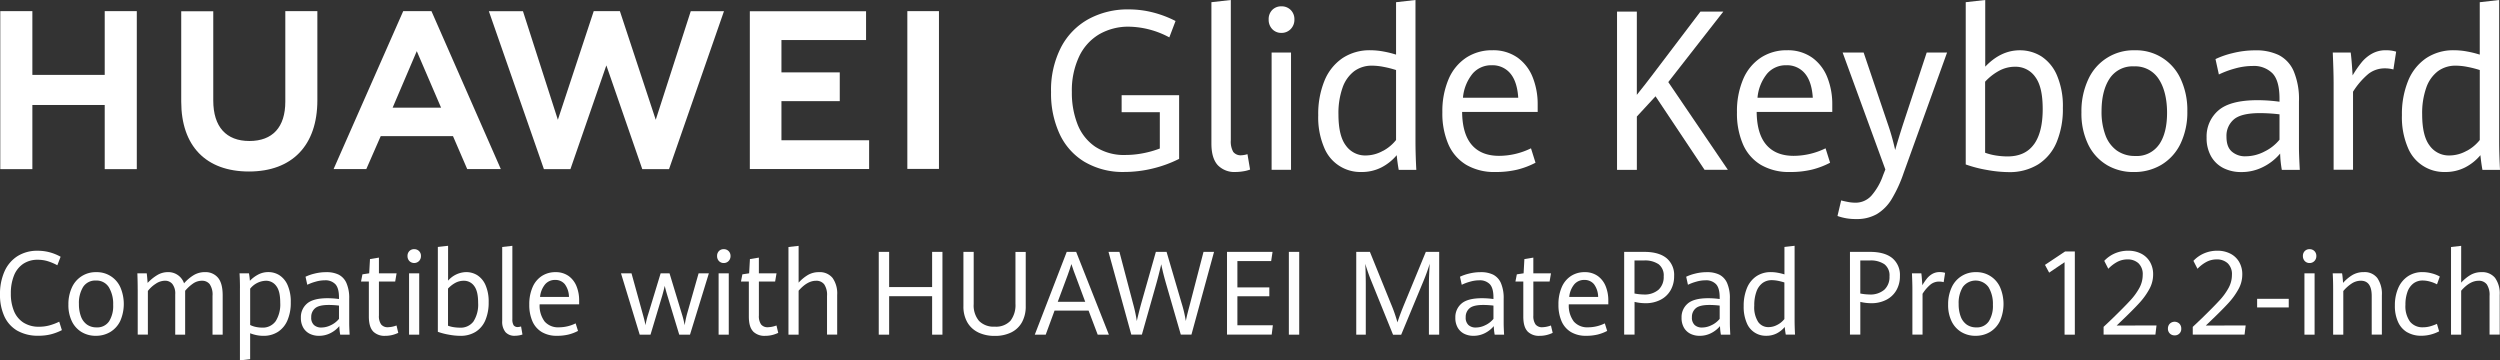 <svg xmlns="http://www.w3.org/2000/svg" width="763.132" height="110.014" viewBox="0 0 763.132 110.014">
  <rect x="0" y="0" width="763.132" height="110.014" fill="#333333" stroke="none"/>
  <g id="pc1" transform="translate(1607 -928)">
    <g id="组_61088" data-name="组 61088" transform="translate(-1607 928)">
      <g id="组_61080" data-name="组 61080" transform="translate(0.088 3.399)">
        <path id="路径_23274" data-name="路径 23274" d="M31.978,23.321H9.892V3.86H.1V52.091H9.892V32.506H31.978V52.091H41.77V3.86H31.978Z" transform="translate(-0.1 -3.86)" fill="#fff"/>
        <path id="路径_23275" data-name="路径 23275" d="M94.592,31.467C94.592,39.3,90.7,43.5,83.629,43.5S72.6,39.19,72.6,31.132V3.9H62.82V31.467c0,13.561,7.538,21.346,20.677,21.346s20.879-7.925,20.879-21.742V3.86H94.592v27.6Z" transform="translate(-7.588 -3.86)" fill="#fff"/>
        <path id="路径_23276" data-name="路径 23276" d="M220.4,37.024,209.457,3.86H201.47L190.524,37.024,179.869,3.886H169.46l16.8,48.2h8.1l10.964-31.667,10.964,31.667h8.172l16.767-48.2H231.085Z" transform="translate(-20.321 -3.86)" fill="#fff"/>
        <path id="路径_23277" data-name="路径 23277" d="M269.571,31.34h17.8V22.56h-17.8V12.688H295.4V3.9H259.92V52.06h36.413v-8.78H269.571Z" transform="translate(-31.121 -3.865)" fill="#fff"/>
        <rect id="矩形_34636" data-name="矩形 34636" width="9.651" height="48.16" transform="translate(276.88)" fill="#fff"/>
        <path id="路径_23278" data-name="路径 23278" d="M152.088,42.025l4.333,10.039H166.68L145.51,3.86h-8.621l-21.249,48.2h9.986l4.394-10.039h22.068Zm-11.06-25.951,7.423,17.26H133.657l7.371-17.26Z" transform="translate(-13.895 -3.86)" fill="#fff"/>
      </g>
      <g id="组_61081" data-name="组 61081" transform="translate(320.84)">
        <path id="路径_23279" data-name="路径 23279" d="M374.678,49.87a19.5,19.5,0,0,1-7.7-8.524,29.378,29.378,0,0,1-2.642-12.839,28.487,28.487,0,0,1,3.073-13.729,20.755,20.755,0,0,1,8.436-8.6A24.944,24.944,0,0,1,387.975,3.26a29.739,29.739,0,0,1,7.635.969A32.594,32.594,0,0,1,402.338,6.8l-1.9,5a26.928,26.928,0,0,0-12.267-3.267,17.745,17.745,0,0,0-9.1,2.3,15.6,15.6,0,0,0-6.164,6.807,24.31,24.31,0,0,0-2.219,10.84,26.253,26.253,0,0,0,1.726,9.828,14.735,14.735,0,0,0,5.389,6.851,15.949,15.949,0,0,0,9.273,2.536,28.315,28.315,0,0,0,5.31-.52,29.99,29.99,0,0,0,5.152-1.453V34.645H385.88v-5.2h17.55V48.884a37.264,37.264,0,0,1-8.163,2.968,36.831,36.831,0,0,1-8.551,1.03,22.988,22.988,0,0,1-12.038-3.02Z" transform="translate(-364.34 -0.389)" fill="#fff"/>
        <path id="路径_23280" data-name="路径 23280" d="M421.822,50.371q-1.9-2.14-1.9-6.534V.669L425.846,0V42.8a6.364,6.364,0,0,0,.74,3.566,2.879,2.879,0,0,0,2.51,1.03,7.456,7.456,0,0,0,1.832-.335l.8,4.7a10.754,10.754,0,0,1-2.122.537,14.618,14.618,0,0,1-2.254.2,7.052,7.052,0,0,1-5.539-2.131Z" transform="translate(-370.976)" fill="#fff"/>
        <path id="路径_23281" data-name="路径 23281" d="M440.862,9.147A4.1,4.1,0,0,1,439.77,6.2a3.953,3.953,0,0,1,1.092-2.906,3.8,3.8,0,0,1,2.8-1.1A3.863,3.863,0,0,1,446.5,3.308,3.908,3.908,0,0,1,447.625,6.2a4.023,4.023,0,0,1-1.145,2.95,3.826,3.826,0,0,1-2.818,1.154A3.732,3.732,0,0,1,440.862,9.147Zm-.194,7.159h5.926V52.1h-5.926v-35.8Z" transform="translate(-373.346 -0.261)" fill="#fff"/>
        <path id="路径_23282" data-name="路径 23282" d="M481.519,51.841c-.255-1.383-.458-2.871-.608-4.473a15.117,15.117,0,0,1-4.7,3.751,13.142,13.142,0,0,1-6.085,1.383,11.905,11.905,0,0,1-11.369-7.459,23.491,23.491,0,0,1-1.805-9.889,26.764,26.764,0,0,1,1.9-10.506,15.287,15.287,0,0,1,5.486-6.886,14.943,14.943,0,0,1,8.551-2.422,21.931,21.931,0,0,1,4.068.4,30.685,30.685,0,0,1,3.751.933v-16L486.635,0V42.8c0,2.932.088,5.953.255,9.044h-5.38Zm-4.8-5.786a12.607,12.607,0,0,0,3.989-3.32V21.381a30.907,30.907,0,0,0-3.716-.951,19.118,19.118,0,0,0-3.593-.387,9.018,9.018,0,0,0-5.46,1.682,10.713,10.713,0,0,0-3.558,5.019,23.339,23.339,0,0,0-1.259,8.172q0,6.578,2.3,9.555a7.169,7.169,0,0,0,5.944,2.985,10.867,10.867,0,0,0,5.345-1.418Z" transform="translate(-375.397)" fill="#fff"/>
        <path id="路径_23283" data-name="路径 23283" d="M529.093,36.24H506.012q.066,6.71,2.941,10.057t8.322,3.355a22.234,22.234,0,0,0,9.757-2.3l1.383,4.4a24.836,24.836,0,0,1-5.521,2.1,27.765,27.765,0,0,1-6.781.731,16.869,16.869,0,0,1-8.806-2.166,13.691,13.691,0,0,1-5.477-6.252,23.7,23.7,0,0,1-1.849-9.828,24.893,24.893,0,0,1,1.929-10.171,14.75,14.75,0,0,1,5.389-6.508,14.315,14.315,0,0,1,7.969-2.237,12.833,12.833,0,0,1,7.74,2.3,13.516,13.516,0,0,1,4.588,6.059,22.043,22.043,0,0,1,1.479,8.154v2.3Zm-5.953-4.333c-.211-3.293-1.03-5.768-2.43-7.424A7.048,7.048,0,0,0,515.056,22a7.493,7.493,0,0,0-5.812,2.519,13.472,13.472,0,0,0-2.976,7.388Z" transform="translate(-380.535 -2.081)" fill="#fff"/>
      </g>
      <g id="组_61082" data-name="组 61082" transform="translate(493.597)">
        <path id="路径_23284" data-name="路径 23284" d="M560.52,4.02h6.05V29.434q3-3.738,4.641-5.935L585.987,4.02h6.983l-16.8,21.513,18.193,26.788h-7.115l-14.97-22.447-5.7,6.173V52.33h-6.05V4.02Z" transform="translate(-560.52 -0.48)" fill="#fff"/>
        <path id="路径_23285" data-name="路径 23285" d="M631.2,36.24H608.115q.066,6.71,2.95,10.057t8.322,3.355a22.234,22.234,0,0,0,9.757-2.3l1.383,4.4a24.837,24.837,0,0,1-5.521,2.1,27.766,27.766,0,0,1-6.781.731,16.869,16.869,0,0,1-8.806-2.166,13.624,13.624,0,0,1-5.469-6.252,23.7,23.7,0,0,1-1.849-9.828,24.892,24.892,0,0,1,1.929-10.171,14.75,14.75,0,0,1,5.389-6.508,14.315,14.315,0,0,1,7.969-2.237,12.833,12.833,0,0,1,7.74,2.3,13.515,13.515,0,0,1,4.588,6.059,22.043,22.043,0,0,1,1.479,8.154v2.3Zm-5.953-4.333q-.317-4.94-2.43-7.424A7.048,7.048,0,0,0,617.158,22a7.493,7.493,0,0,0-5.812,2.519,13.472,13.472,0,0,0-2.976,7.388Z" transform="translate(-565.484 -2.081)" fill="#fff"/>
        <path id="路径_23286" data-name="路径 23286" d="M636.94,68.123l1.127-4.773c.449.132,1.1.282,1.964.449a12.277,12.277,0,0,0,2.351.247A6.483,6.483,0,0,0,647.3,61.9a18.755,18.755,0,0,0,3.558-6.226l.7-1.77L638.516,18.21h6.411L652.2,39.7a70.963,70.963,0,0,1,2.351,8.269q1.1-3.831,2.448-8l7.177-21.751h6.217L657.132,55a40.98,40.98,0,0,1-3.672,7.987,13.328,13.328,0,0,1-4.491,4.535,12.234,12.234,0,0,1-6.3,1.515,16.308,16.308,0,0,1-5.733-.933Z" transform="translate(-569.644 -2.174)" fill="#fff"/>
        <path id="路径_23287" data-name="路径 23287" d="M704.419,17.163a12.9,12.9,0,0,1,4.8,5.768,23.838,23.838,0,0,1,1.832,10.021,26.178,26.178,0,0,1-1.9,10.444,14.712,14.712,0,0,1-5.618,6.772,16.57,16.57,0,0,1-9.061,2.369,38.4,38.4,0,0,1-6.552-.652A38.639,38.639,0,0,1,681.4,50.2V.669L687.353,0V20.351q4.768-5.006,10.558-5a12.275,12.275,0,0,1,6.508,1.814Zm-2.193,26.9q2.668-3.7,2.668-10.743c0-4.694-.766-7.829-2.3-9.872a7.264,7.264,0,0,0-6.1-3.073,10.132,10.132,0,0,0-5.037,1.3,16.543,16.543,0,0,0-4.139,3.267v21.68a17.583,17.583,0,0,0,3.426.863,23.254,23.254,0,0,0,3.4.264c3.61,0,6.3-1.233,8.084-3.707Z" transform="translate(-574.952)" fill="#fff"/>
        <path id="路径_23288" data-name="路径 23288" d="M729.25,52.434a14.807,14.807,0,0,1-5.68-6.252,21.649,21.649,0,0,1-2.061-9.81,22.936,22.936,0,0,1,2.061-10.021A15.143,15.143,0,0,1,737.8,17.43a14.925,14.925,0,0,1,14.01,8.762,22.483,22.483,0,0,1,2.025,9.854,22.15,22.15,0,0,1-2.114,9.96,15.126,15.126,0,0,1-5.812,6.384,16.08,16.08,0,0,1-8.4,2.2,15.738,15.738,0,0,1-8.26-2.149Zm15.983-6.252q2.417-3.5,2.413-9.7c0-4.13-.854-7.749-2.562-10.3a8.473,8.473,0,0,0-7.52-3.839,8.349,8.349,0,0,0-7.45,3.716q-2.457,3.725-2.466,9.96a20.3,20.3,0,0,0,1.189,7.335,10.016,10.016,0,0,0,3.5,4.7,9.474,9.474,0,0,0,5.6,1.638,8.25,8.25,0,0,0,7.274-3.5Z" transform="translate(-579.741 -2.081)" fill="#fff"/>
        <path id="路径_23289" data-name="路径 23289" d="M787.857,53.925a33.334,33.334,0,0,1-.511-4.967,16.071,16.071,0,0,1-5.037,4.007,14.5,14.5,0,0,1-6.878,1.638,11.905,11.905,0,0,1-5.38-1.2,9.017,9.017,0,0,1-3.769-3.566,11.235,11.235,0,0,1-1.383-5.768,10.417,10.417,0,0,1,3.61-8.286q3.606-3.117,11.976-3.117a50.669,50.669,0,0,1,6.666.467v-.9q0-5.535-2.157-7.776a8.014,8.014,0,0,0-6.05-2.237,20.215,20.215,0,0,0-5.363.766,28.16,28.16,0,0,0-4.94,1.832l-1.03-4.7a26.139,26.139,0,0,1,5.231-1.814,28.23,28.23,0,0,1,6.974-.854,15.884,15.884,0,0,1,7.1,1.435,9.924,9.924,0,0,1,4.544,4.87,21.97,21.97,0,0,1,1.629,9.273V47.17c0,1.488.088,3.751.255,6.772h-5.477Zm-5.231-5.618a13.465,13.465,0,0,0,4.526-3.584V36.982a52.441,52.441,0,0,0-5.953-.37q-5.759,0-8,1.937a6.529,6.529,0,0,0-2.237,5.2c0,2.184.528,3.593,1.594,4.57a6.1,6.1,0,0,0,4.3,1.471A12.452,12.452,0,0,0,782.627,48.306Z" transform="translate(-584.922 -2.083)" fill="#fff"/>
        <path id="路径_23290" data-name="路径 23290" d="M808.885,27.133q0-3-.255-9.009h5.477c.132,1,.247,2.21.352,3.619s.185,2.527.229,3.355a32.983,32.983,0,0,1,2.765-4.007,10.98,10.98,0,0,1,3.188-2.651,8.481,8.481,0,0,1,4.183-1.022,10.662,10.662,0,0,1,3.153.431l-.837,5.433a9.848,9.848,0,0,0-2.571-.335,8.088,8.088,0,0,0-5.055,1.682,23.039,23.039,0,0,0-4.7,5.451V53.9h-5.926V27.133Z" transform="translate(-590.143 -2.08)" fill="#fff"/>
        <path id="路径_23291" data-name="路径 23291" d="M857.178,51.841c-.255-1.383-.458-2.871-.616-4.473a15.116,15.116,0,0,1-4.7,3.751,13.142,13.142,0,0,1-6.085,1.383,11.905,11.905,0,0,1-11.369-7.459,23.49,23.49,0,0,1-1.805-9.889,26.765,26.765,0,0,1,1.9-10.506,15.288,15.288,0,0,1,5.486-6.886,14.943,14.943,0,0,1,8.551-2.422,21.932,21.932,0,0,1,4.068.4,30.684,30.684,0,0,1,3.751.933v-16L862.285,0V42.8c0,2.932.088,5.953.255,9.044h-5.38Zm-4.8-5.786a12.608,12.608,0,0,0,3.989-3.32V21.381a30.913,30.913,0,0,0-3.716-.951,19.119,19.119,0,0,0-3.593-.387,9.018,9.018,0,0,0-5.46,1.682,10.712,10.712,0,0,0-3.558,5.019,23.338,23.338,0,0,0-1.259,8.172q0,6.578,2.3,9.555a7.169,7.169,0,0,0,5.944,2.985,10.867,10.867,0,0,0,5.345-1.418Z" transform="translate(-593.005)" fill="#fff"/>
      </g>
      <g id="组_61087" data-name="组 61087" transform="translate(0 75.028)">
        <g id="组_61083" data-name="组 61083" transform="translate(0 0)">
          <path id="路径_23292" data-name="路径 23292" d="M5.319,111.348a9.762,9.762,0,0,1-3.972-4.368A15.638,15.638,0,0,1,0,100.226a16.919,16.919,0,0,1,1.365-6.983,10.617,10.617,0,0,1,3.954-4.667,11.235,11.235,0,0,1,6.164-1.656,13.9,13.9,0,0,1,3.787.5,14.622,14.622,0,0,1,3.232,1.33l-1,2.6a15.975,15.975,0,0,0-2.95-1.25,10.442,10.442,0,0,0-2.976-.431,7.822,7.822,0,0,0-4.509,1.259A7.713,7.713,0,0,0,4.262,94.5a14.34,14.34,0,0,0-.951,5.46,13.68,13.68,0,0,0,.925,5.292,7.633,7.633,0,0,0,2.871,3.566,8.619,8.619,0,0,0,4.879,1.294,12.056,12.056,0,0,0,3.029-.387,16.706,16.706,0,0,0,3.065-1.154l.81,2.58a16.04,16.04,0,0,1-3.285,1.259,15.2,15.2,0,0,1-3.91.449,12.572,12.572,0,0,1-6.384-1.523Z" transform="translate(0 -85.405)" fill="#fff"/>
          <path id="路径_23293" data-name="路径 23293" d="M27.761,112.639a7.782,7.782,0,0,1-2.976-3.267,11.258,11.258,0,0,1-1.074-5.125,12.076,12.076,0,0,1,1.074-5.24,7.922,7.922,0,0,1,7.441-4.667,7.817,7.817,0,0,1,7.327,4.579,12.919,12.919,0,0,1-.035,10.356,7.945,7.945,0,0,1-3.038,3.337,8.458,8.458,0,0,1-4.394,1.154,8.233,8.233,0,0,1-4.315-1.127Zm8.357-3.267a8.821,8.821,0,0,0,1.259-5.072,9.833,9.833,0,0,0-1.339-5.389A4.417,4.417,0,0,0,32.111,96.9a4.39,4.39,0,0,0-3.9,1.946,9.329,9.329,0,0,0-1.286,5.2,10.662,10.662,0,0,0,.625,3.839,5.232,5.232,0,0,0,1.832,2.457,4.948,4.948,0,0,0,2.932.854,4.293,4.293,0,0,0,3.8-1.832Z" transform="translate(-2.831 -86.291)" fill="#fff"/>
          <path id="路径_23294" data-name="路径 23294" d="M47.717,99.631c0-1.62-.035-3.267-.1-4.94h2.862c.088.687.176,1.664.273,2.932a13.58,13.58,0,0,1,2.9-2.369,6.334,6.334,0,0,1,3.337-.925,5.046,5.046,0,0,1,4.879,3.417,12.922,12.922,0,0,1,2.888-2.466,6.625,6.625,0,0,1,3.549-.951,4.919,4.919,0,0,1,3.9,1.682q1.453,1.691,1.453,5.416v11.985h-3.1V101.569A5.592,5.592,0,0,0,69.688,98a2.9,2.9,0,0,0-2.334-1.039,4.708,4.708,0,0,0-2.651.793,12.291,12.291,0,0,0-2.5,2.272v13.385H59.174v-12.3a4.741,4.741,0,0,0-.872-3.161,2.853,2.853,0,0,0-2.237-1,5.188,5.188,0,0,0-2.871.951,9.416,9.416,0,0,0-2.369,2.175v13.332h-3.1V99.631Z" transform="translate(-5.686 -86.29)" fill="#fff"/>
          <path id="路径_23295" data-name="路径 23295" d="M83.162,99.19c0-1.656-.044-3.153-.132-4.5h2.88a22.8,22.8,0,0,1,.282,2.281,9.963,9.963,0,0,1,2.563-1.92,6.548,6.548,0,0,1,3.082-.731,6.21,6.21,0,0,1,3.373.96,6.8,6.8,0,0,1,2.5,3.029,12.494,12.494,0,0,1,.96,5.257,13.438,13.438,0,0,1-1.022,5.5,7.738,7.738,0,0,1-2.9,3.5,8.03,8.03,0,0,1-4.421,1.206,10.43,10.43,0,0,1-2.157-.22,11.309,11.309,0,0,1-1.9-.564v7.917l-3.117.37V99.19Zm10.884,10.136a9.555,9.555,0,0,0,1.409-5.636c0-2.466-.405-4.077-1.215-5.134a3.821,3.821,0,0,0-3.2-1.594,6.425,6.425,0,0,0-4.764,2.422v11.078a6.9,6.9,0,0,0,1.7.59,9.189,9.189,0,0,0,1.9.211,4.8,4.8,0,0,0,4.165-1.937Z" transform="translate(-9.913 -86.289)" fill="#fff"/>
          <path id="路径_23296" data-name="路径 23296" d="M116.3,113.414a18.311,18.311,0,0,1-.273-2.6,8.325,8.325,0,0,1-2.633,2.1,7.567,7.567,0,0,1-3.593.854,6.188,6.188,0,0,1-2.809-.625,4.736,4.736,0,0,1-1.973-1.867,5.878,5.878,0,0,1-.722-3.02,5.425,5.425,0,0,1,1.884-4.333q1.889-1.625,6.261-1.629a25.563,25.563,0,0,1,3.487.247v-.476c0-1.929-.379-3.285-1.127-4.068a4.166,4.166,0,0,0-3.161-1.171,10.3,10.3,0,0,0-2.8.405,14.733,14.733,0,0,0-2.589.96l-.537-2.457a13.99,13.99,0,0,1,2.739-.951,14.559,14.559,0,0,1,3.646-.44,8.347,8.347,0,0,1,3.716.749,5.215,5.215,0,0,1,2.378,2.545,11.413,11.413,0,0,1,.854,4.852v7.4q0,1.176.132,3.54H116.32Zm-2.739-2.941a7.082,7.082,0,0,0,2.369-1.876v-4.051a26.632,26.632,0,0,0-3.117-.194c-2.008,0-3.408.335-4.183,1.013a3.414,3.414,0,0,0-1.171,2.721,2.987,2.987,0,0,0,.837,2.386,3.186,3.186,0,0,0,2.246.766,6.5,6.5,0,0,0,3.02-.775Z" transform="translate(-12.453 -86.291)" fill="#fff"/>
          <path id="路径_23297" data-name="路径 23297" d="M128.822,111.8q-1.281-1.361-1.286-4.518V96.591H125.15l.423-2.184,2.069-.317.238-4.341,2.73-.449v4.8H136l-.423,2.492H130.61v10.382a4.353,4.353,0,0,0,.678,2.721,2.512,2.512,0,0,0,2.1.854,8.02,8.02,0,0,0,2.589-.537l.537,2.254a9.384,9.384,0,0,1-1.788.643,8.65,8.65,0,0,1-2.193.264,4.876,4.876,0,0,1-3.716-1.356Z" transform="translate(-14.942 -85.69)" fill="#fff"/>
          <path id="路径_23298" data-name="路径 23298" d="M141.832,90a2.166,2.166,0,0,1-.572-1.541,2.059,2.059,0,0,1,.572-1.515,1.957,1.957,0,0,1,1.462-.572,2,2,0,0,1,2.069,2.087,2.112,2.112,0,0,1-.6,1.541,2.094,2.094,0,0,1-2.932,0Zm-.1,3.743h3.1v18.722h-3.1Z" transform="translate(-16.866 -85.34)" fill="#fff"/>
          <path id="路径_23299" data-name="路径 23299" d="M163.818,94.182a6.742,6.742,0,0,1,2.51,3.02,12.435,12.435,0,0,1,.96,5.24,13.708,13.708,0,0,1-1,5.46,7.7,7.7,0,0,1-2.941,3.54,8.629,8.629,0,0,1-4.738,1.242,19.816,19.816,0,0,1-3.426-.343,20.342,20.342,0,0,1-3.408-.881V85.552L154.9,85.2V95.847a7.512,7.512,0,0,1,5.521-2.615,6.368,6.368,0,0,1,3.4.951Zm-1.145,14.072a9.516,9.516,0,0,0,1.4-5.618c0-2.457-.405-4.095-1.206-5.16a3.8,3.8,0,0,0-3.188-1.6,5.355,5.355,0,0,0-2.633.678,8.838,8.838,0,0,0-2.166,1.708V109.6a8.656,8.656,0,0,0,1.8.449,11.582,11.582,0,0,0,1.779.141,4.865,4.865,0,0,0,4.227-1.937Z" transform="translate(-18.122 -85.2)" fill="#fff"/>
          <path id="路径_23300" data-name="路径 23300" d="M175.085,111.558a5.025,5.025,0,0,1-1-3.417V85.562l3.1-.352v22.385a3.369,3.369,0,0,0,.387,1.867,1.5,1.5,0,0,0,1.312.537,4,4,0,0,0,.96-.176l.423,2.457a5.624,5.624,0,0,1-1.11.282,7.494,7.494,0,0,1-1.18.106,3.661,3.661,0,0,1-2.9-1.118Z" transform="translate(-20.785 -85.201)" fill="#fff"/>
          <path id="路径_23301" data-name="路径 23301" d="M198.7,104.168H186.631a8.031,8.031,0,0,0,1.541,5.257,5.444,5.444,0,0,0,4.35,1.752,11.585,11.585,0,0,0,5.1-1.206l.722,2.307a13.133,13.133,0,0,1-2.888,1.1,14.634,14.634,0,0,1-3.549.387,8.8,8.8,0,0,1-4.606-1.136,7.162,7.162,0,0,1-2.862-3.267,12.421,12.421,0,0,1-.969-5.134,12.939,12.939,0,0,1,1.013-5.319,7.634,7.634,0,0,1,2.818-3.4,7.55,7.55,0,0,1,4.165-1.171,6.73,6.73,0,0,1,4.051,1.206,7.1,7.1,0,0,1,2.4,3.17,11.46,11.46,0,0,1,.775,4.262v1.206Zm-3.117-2.272a6.638,6.638,0,0,0-1.268-3.883,3.708,3.708,0,0,0-2.959-1.3,3.918,3.918,0,0,0-3.038,1.321,7.077,7.077,0,0,0-1.559,3.866Z" transform="translate(-21.905 -86.291)" fill="#fff"/>
        </g>
        <g id="组_61084" data-name="组 61084" transform="translate(189.559 0.018)">
          <path id="路径_23302" data-name="路径 23302" d="M215.269,94.74h3.2l3.382,12.232c.423,1.488.722,2.695.889,3.61a23.66,23.66,0,0,1,.872-3.5l3.751-12.337h2.712l3.743,12.32a30.189,30.189,0,0,1,.889,3.522,29.046,29.046,0,0,1,.757-3.593l3.487-12.249h3.135l-5.759,18.722h-3.285l-3.619-11.915c-.3-.977-.572-1.973-.81-2.985-.159.757-.405,1.726-.74,2.915l-3.6,11.985h-3.3L215.26,94.74Z" transform="translate(-215.26 -86.357)" fill="#fff"/>
          <path id="路径_23303" data-name="路径 23303" d="M249.142,90a2.166,2.166,0,0,1-.572-1.541,2.059,2.059,0,0,1,.572-1.515,1.957,1.957,0,0,1,1.462-.572,2.018,2.018,0,0,1,1.479.581,2.044,2.044,0,0,1,.59,1.506,2.112,2.112,0,0,1-.6,1.541,2.006,2.006,0,0,1-1.471.6A1.958,1.958,0,0,1,249.142,90Zm-.106,3.743h3.1v18.722h-3.1Z" transform="translate(-219.237 -85.357)" fill="#fff"/>
          <path id="路径_23304" data-name="路径 23304" d="M260.541,111.8c-.863-.907-1.286-2.413-1.286-4.518V96.591h-2.4l.423-2.184,2.069-.317.238-4.341,2.73-.449v4.8h5.389l-.423,2.492H262.32v10.382a4.416,4.416,0,0,0,.669,2.721,2.512,2.512,0,0,0,2.1.854,8.066,8.066,0,0,0,2.6-.537l.537,2.254a9.384,9.384,0,0,1-1.788.643,8.6,8.6,0,0,1-2.193.264,4.876,4.876,0,0,1-3.716-1.356Z" transform="translate(-220.227 -85.707)" fill="#fff"/>
          <path id="路径_23305" data-name="路径 23305" d="M286.766,95a8.2,8.2,0,0,1,1.418,5.213v12.108h-3.1V100.5a5.738,5.738,0,0,0-.854-3.522,3,3,0,0,0-2.519-1.1q-2.655,0-5.3,3.038v13.42h-3.1V85.572l3.1-.352V96.457a12.312,12.312,0,0,1,2.774-2.307,6.539,6.539,0,0,1,3.443-.9,4.993,4.993,0,0,1,4.139,1.761Z" transform="translate(-222.191 -85.22)" fill="#fff"/>
        </g>
        <g id="组_61085" data-name="组 61085" transform="translate(268.241)">
          <path id="路径_23306" data-name="路径 23306" d="M304.61,87.31h3.17V98.053H320.9V87.31h3.153v25.265H320.9V100.836H307.78v11.738h-3.17Z" transform="translate(-304.61 -85.452)" fill="#fff"/>
          <path id="路径_23307" data-name="路径 23307" d="M338.442,111.87a7.661,7.661,0,0,1-3.32-3.109,9.663,9.663,0,0,1-1.162-4.879V87.31h3.135v15.948a7.293,7.293,0,0,0,1.629,5.125,6.229,6.229,0,0,0,4.808,1.752,6.015,6.015,0,0,0,4.79-1.8,7.812,7.812,0,0,0,1.523-5.178V87.319h3.135v16.538a9.9,9.9,0,0,1-1.145,4.923,7.531,7.531,0,0,1-3.267,3.109,11.067,11.067,0,0,1-5.037,1.066,11.377,11.377,0,0,1-5.09-1.074Z" transform="translate(-308.114 -85.452)" fill="#fff"/>
          <path id="路径_23308" data-name="路径 23308" d="M375.123,105.23H364.732l-2.695,7.344H358.7l9.748-25.265h2.88l9.986,25.265H377.9l-2.783-7.344Zm-9.414-2.686h8.383l-3.012-8.093c-.282-.687-.616-1.638-1.013-2.844l-.2-.572c-.317,1.048-.687,2.166-1.127,3.364l-3.029,8.146Z" transform="translate(-311.068 -85.452)" fill="#fff"/>
          <path id="路径_23309" data-name="路径 23309" d="M384.25,87.309h3.337l4.174,15.842a43.571,43.571,0,0,1,1.127,5.266q.713-3.1,1.479-5.812l4.341-15.3h3.267l4.562,15.56a37.952,37.952,0,0,1,1.312,5.548c.15-.731.317-1.506.52-2.307s.423-1.647.66-2.519c.009-.044.035-.159.088-.335L413.257,87.3h3.214l-6.9,25.265h-3.249l-4.306-14.882c-.379-1.3-.7-2.457-.951-3.452s-.493-2.043-.713-3.144q-.793,3.434-1.647,6.437l-4.262,15.041h-3.232L384.25,87.3Z" transform="translate(-314.119 -85.451)" fill="#fff"/>
          <path id="路径_23310" data-name="路径 23310" d="M425.33,87.309h13.9l-.423,2.809H428.5v8.04h9.748v2.7H428.5v8.859h10.823l-.352,2.844H425.33V87.3Z" transform="translate(-319.023 -85.451)" fill="#fff"/>
          <path id="路径_23311" data-name="路径 23311" d="M446.77,87.31h3.161v25.265H446.77Z" transform="translate(-321.583 -85.452)" fill="#fff"/>
          <path id="路径_23312" data-name="路径 23312" d="M474.559,95.79q-.423-1.03-.9-2.43c-.317-.933-.581-1.744-.784-2.413.044.652.088,1.567.114,2.756s.053,2.316.053,3.382v15.49H470.13V87.31H474.3l6.42,15.842a45.837,45.837,0,0,1,1.99,5.689c.493-1.567,1.2-3.452,2.1-5.636L491.37,87.31h4.077v25.265h-3.135V97.085c0-1.427.079-3.478.238-6.138a56.858,56.858,0,0,1-1.937,5.354l-6.772,16.309h-2.474l-6.807-16.82Z" transform="translate(-324.372 -85.452)" fill="#fff"/>
          <path id="路径_23313" data-name="路径 23313" d="M516.483,113.414a18.318,18.318,0,0,1-.273-2.6,8.425,8.425,0,0,1-2.633,2.1,7.566,7.566,0,0,1-3.593.854,6.188,6.188,0,0,1-2.809-.625,4.736,4.736,0,0,1-1.973-1.867,5.878,5.878,0,0,1-.722-3.02,5.425,5.425,0,0,1,1.884-4.333q1.889-1.625,6.261-1.629a25.564,25.564,0,0,1,3.487.247v-.476c0-1.929-.379-3.285-1.127-4.068a4.2,4.2,0,0,0-3.161-1.171,10.3,10.3,0,0,0-2.8.405,14.734,14.734,0,0,0-2.589.96l-.537-2.457a13.991,13.991,0,0,1,2.739-.951,14.559,14.559,0,0,1,3.646-.44,8.347,8.347,0,0,1,3.716.749,5.215,5.215,0,0,1,2.378,2.545,11.55,11.55,0,0,1,.854,4.852v7.4q0,1.176.132,3.54H516.5Zm-2.739-2.941a7.083,7.083,0,0,0,2.369-1.876v-4.051a26.634,26.634,0,0,0-3.117-.194c-2.008,0-3.408.335-4.183,1.013a3.414,3.414,0,0,0-1.171,2.721,3.017,3.017,0,0,0,.837,2.386,3.186,3.186,0,0,0,2.246.766,6.5,6.5,0,0,0,3.021-.775Z" transform="translate(-328.473 -86.291)" fill="#fff"/>
          <path id="路径_23314" data-name="路径 23314" d="M529,111.8c-.863-.907-1.286-2.413-1.286-4.518V96.591h-2.4l.423-2.184,2.069-.317.238-4.341,2.73-.449v4.8h5.389l-.423,2.492H530.78v10.382a4.415,4.415,0,0,0,.669,2.721,2.512,2.512,0,0,0,2.1.854,8.066,8.066,0,0,0,2.6-.537l.537,2.254a9.384,9.384,0,0,1-1.788.643,8.651,8.651,0,0,1-2.193.264,4.876,4.876,0,0,1-3.716-1.356Z" transform="translate(-330.962 -85.69)" fill="#fff"/>
          <path id="路径_23315" data-name="路径 23315" d="M555.454,104.168H543.381a8.031,8.031,0,0,0,1.541,5.257,5.444,5.444,0,0,0,4.35,1.752,11.585,11.585,0,0,0,5.1-1.206l.722,2.307a13.132,13.132,0,0,1-2.888,1.1,14.634,14.634,0,0,1-3.549.387,8.8,8.8,0,0,1-4.606-1.136,7.163,7.163,0,0,1-2.862-3.267,12.421,12.421,0,0,1-.969-5.134,12.939,12.939,0,0,1,1.013-5.319,7.634,7.634,0,0,1,2.818-3.4,7.55,7.55,0,0,1,4.165-1.171,6.73,6.73,0,0,1,4.051,1.206,7.1,7.1,0,0,1,2.4,3.17,11.459,11.459,0,0,1,.775,4.262v1.206Zm-3.117-2.272a6.638,6.638,0,0,0-1.268-3.883,3.708,3.708,0,0,0-2.959-1.3,3.918,3.918,0,0,0-3.038,1.321,7.077,7.077,0,0,0-1.559,3.866Z" transform="translate(-332.741 -86.291)" fill="#fff"/>
          <path id="路径_23316" data-name="路径 23316" d="M562.99,87.309h6.129c2.968,0,5.222.634,6.789,1.893a6.647,6.647,0,0,1,2.342,5.486,8.491,8.491,0,0,1-1.1,4.368,7.387,7.387,0,0,1-3.091,2.9,9.838,9.838,0,0,1-4.544,1.022,14.079,14.079,0,0,1-3.346-.405v9.995H563V87.3Zm10.5,11.554a5.26,5.26,0,0,0,1.576-4.06,4.3,4.3,0,0,0-1.541-3.716,7.405,7.405,0,0,0-4.474-1.154h-2.9v10.083a15.646,15.646,0,0,0,2.765.3,6.5,6.5,0,0,0,4.57-1.453Z" transform="translate(-335.459 -85.451)" fill="#fff"/>
          <path id="路径_23317" data-name="路径 23317" d="M594.9,113.414a18.311,18.311,0,0,1-.273-2.6,8.426,8.426,0,0,1-2.633,2.1,7.567,7.567,0,0,1-3.593.854,6.189,6.189,0,0,1-2.809-.625,4.681,4.681,0,0,1-1.973-1.867,5.878,5.878,0,0,1-.722-3.02,5.425,5.425,0,0,1,1.885-4.333q1.889-1.625,6.261-1.629a25.562,25.562,0,0,1,3.487.247v-.476c0-1.929-.379-3.285-1.127-4.068a4.174,4.174,0,0,0-3.17-1.171,10.3,10.3,0,0,0-2.8.405,14.732,14.732,0,0,0-2.589.96l-.537-2.457a13.991,13.991,0,0,1,2.739-.951,14.56,14.56,0,0,1,3.646-.44,8.347,8.347,0,0,1,3.716.749,5.215,5.215,0,0,1,2.378,2.545,11.412,11.412,0,0,1,.854,4.852v7.4q0,1.176.132,3.54h-2.862Zm-2.739-2.941a7.082,7.082,0,0,0,2.369-1.876v-4.051a26.747,26.747,0,0,0-3.117-.194c-2.008,0-3.408.335-4.183,1.013a3.414,3.414,0,0,0-1.171,2.721,3.017,3.017,0,0,0,.837,2.386,3.186,3.186,0,0,0,2.246.766,6.5,6.5,0,0,0,3.02-.775Z" transform="translate(-337.836 -86.291)" fill="#fff"/>
          <path id="路径_23318" data-name="路径 23318" d="M617.278,112.323c-.132-.722-.238-1.5-.317-2.342a7.888,7.888,0,0,1-2.457,1.964,6.878,6.878,0,0,1-3.188.722,6.222,6.222,0,0,1-5.944-3.9,12.382,12.382,0,0,1-.942-5.169,14.071,14.071,0,0,1,1-5.495,7.968,7.968,0,0,1,2.871-3.6,7.789,7.789,0,0,1,4.474-1.268,11.343,11.343,0,0,1,2.131.211,16.865,16.865,0,0,1,1.964.484V85.552l3.1-.352v22.385q0,2.3.132,4.729h-2.809Zm-2.51-3.029a6.576,6.576,0,0,0,2.087-1.735V96.392a18.4,18.4,0,0,0-1.946-.5,10.116,10.116,0,0,0-1.876-.2,4.677,4.677,0,0,0-2.853.881,5.548,5.548,0,0,0-1.858,2.624,12.126,12.126,0,0,0-.66,4.271,8.274,8.274,0,0,0,1.206,5,3.755,3.755,0,0,0,3.109,1.559,5.637,5.637,0,0,0,2.792-.74Z" transform="translate(-340.407 -85.2)" fill="#fff"/>
          <path id="路径_23319" data-name="路径 23319" d="M641.26,87.309h6.129c2.968,0,5.222.634,6.789,1.893a6.647,6.647,0,0,1,2.342,5.486,8.492,8.492,0,0,1-1.1,4.368,7.44,7.44,0,0,1-3.091,2.9,9.812,9.812,0,0,1-4.544,1.022,14.206,14.206,0,0,1-3.355-.405v9.995h-3.161V87.3Zm10.5,11.554a5.26,5.26,0,0,0,1.576-4.06,4.3,4.3,0,0,0-1.541-3.716,7.4,7.4,0,0,0-4.473-1.154h-2.9v10.083a15.645,15.645,0,0,0,2.765.3,6.5,6.5,0,0,0,4.57-1.453Z" transform="translate(-344.804 -85.451)" fill="#fff"/>
          <path id="路径_23320" data-name="路径 23320" d="M662.892,99.4c0-1.048-.044-2.615-.132-4.711h2.862c.07.52.132,1.154.185,1.893s.1,1.321.115,1.752a17.474,17.474,0,0,1,1.444-2.1,5.994,5.994,0,0,1,1.664-1.391,4.487,4.487,0,0,1,2.193-.528,5.743,5.743,0,0,1,1.656.229l-.44,2.844a5.134,5.134,0,0,0-1.347-.176,4.19,4.19,0,0,0-2.642.881,11.977,11.977,0,0,0-2.457,2.853v12.461h-3.1V99.4Z" transform="translate(-347.371 -86.289)" fill="#fff"/>
          <path id="路径_23321" data-name="路径 23321" d="M679.351,112.639a7.782,7.782,0,0,1-2.976-3.267,11.258,11.258,0,0,1-1.074-5.125,12.075,12.075,0,0,1,1.074-5.24,7.922,7.922,0,0,1,7.441-4.667,7.817,7.817,0,0,1,7.327,4.579,12.919,12.919,0,0,1-.035,10.356,7.945,7.945,0,0,1-3.038,3.337,8.458,8.458,0,0,1-4.394,1.154,8.233,8.233,0,0,1-4.315-1.127Zm8.357-3.267a8.821,8.821,0,0,0,1.259-5.072,9.833,9.833,0,0,0-1.339-5.389,4.864,4.864,0,0,0-7.829-.062,9.33,9.33,0,0,0-1.286,5.2,10.662,10.662,0,0,0,.625,3.839,5.232,5.232,0,0,0,1.832,2.457,4.948,4.948,0,0,0,2.932.854,4.293,4.293,0,0,0,3.8-1.832Z" transform="translate(-348.869 -86.291)" fill="#fff"/>
        </g>
        <g id="组_61086" data-name="组 61086" transform="translate(624.234 0.018)">
          <path id="路径_23322" data-name="路径 23322" d="M714.841,90.453l-4.694,3.179-1.277-2.369,6.147-4.1h2.968v25.405h-3.135v-22.1Z" transform="translate(-708.87 -85.452)" fill="#fff"/>
          <path id="路径_23323" data-name="路径 23323" d="M729.19,110.149l2.6-2.457q3.685-3.58,5.521-5.583a18.849,18.849,0,0,0,2.827-3.892,8.322,8.322,0,0,0,.995-3.91,4.581,4.581,0,0,0-1.294-3.566,4.793,4.793,0,0,0-3.346-1.18,6.616,6.616,0,0,0-3.091.74,11.051,11.051,0,0,0-2.774,2.122L729.393,90a9.746,9.746,0,0,1,3.205-2.263,10.168,10.168,0,0,1,4.165-.828,8.506,8.506,0,0,1,3.769.828,6.532,6.532,0,0,1,2.747,2.475,7.387,7.387,0,0,1,1.03,3.989,9.075,9.075,0,0,1-1.145,4.4,21.272,21.272,0,0,1-3.1,4.3q-1.955,2.14-5.442,5.46l-1.444,1.383,12.161-.018-.335,2.792H729.19v-2.369Z" transform="translate(-711.296 -85.422)" fill="#fff"/>
          <path id="路径_23324" data-name="路径 23324" d="M752.071,115.114a2,2,0,0,1-.581-1.479,2.107,2.107,0,0,1,.581-1.523,2.117,2.117,0,0,1,2.924.009,2.1,2.1,0,0,1,.564,1.515,1.935,1.935,0,0,1-2.034,2.052,1.971,1.971,0,0,1-1.453-.572Z" transform="translate(-713.959 -88.361)" fill="#fff"/>
          <path id="路径_23325" data-name="路径 23325" d="M760.109,110.149l2.6-2.457q3.685-3.58,5.521-5.583a18.846,18.846,0,0,0,2.827-3.892,8.321,8.321,0,0,0,1-3.91,4.582,4.582,0,0,0-1.294-3.566,4.8,4.8,0,0,0-3.355-1.18,6.616,6.616,0,0,0-3.091.74,10.9,10.9,0,0,0-2.774,2.122L760.3,90a9.745,9.745,0,0,1,3.205-2.263,10.168,10.168,0,0,1,4.165-.828,8.533,8.533,0,0,1,3.769.828,6.532,6.532,0,0,1,2.747,2.475,7.387,7.387,0,0,1,1.03,3.989,9.075,9.075,0,0,1-1.145,4.4,21.273,21.273,0,0,1-3.1,4.3q-1.955,2.14-5.442,5.46l-1.444,1.383,12.161-.018-.335,2.792H760.1v-2.369Z" transform="translate(-714.987 -85.422)" fill="#fff"/>
          <path id="路径_23326" data-name="路径 23326" d="M782.41,103.58h9.651v2.633H782.41Z" transform="translate(-717.65 -87.412)" fill="#fff"/>
          <path id="路径_23327" data-name="路径 23327" d="M798.852,90a2.166,2.166,0,0,1-.572-1.541,2.059,2.059,0,0,1,.572-1.515,1.957,1.957,0,0,1,1.462-.572,2.018,2.018,0,0,1,1.479.581,2.044,2.044,0,0,1,.59,1.506,2.111,2.111,0,0,1-.6,1.541,2.006,2.006,0,0,1-1.471.6A1.958,1.958,0,0,1,798.852,90Zm-.106,3.743h3.1v18.722h-3.1Z" transform="translate(-719.545 -85.357)" fill="#fff"/>
          <path id="路径_23328" data-name="路径 23328" d="M808.742,99.472q0-2.629-.132-4.782h2.862q.106.594.185,1.479c.053.59.1,1.074.115,1.444a12.261,12.261,0,0,1,2.853-2.4,6.763,6.763,0,0,1,3.514-.889,4.842,4.842,0,0,1,4.086,1.805,8.525,8.525,0,0,1,1.391,5.292V113.4h-3.1V101.629q0-4.676-3.32-4.676a5.086,5.086,0,0,0-2.809.863,11.9,11.9,0,0,0-2.545,2.281v13.315h-3.1V99.472Z" transform="translate(-720.778 -86.306)" fill="#fff"/>
          <path id="路径_23329" data-name="路径 23329" d="M833.938,112.707a6.9,6.9,0,0,1-2.792-3.135,11.694,11.694,0,0,1-.986-5.063,13.022,13.022,0,0,1,1.057-5.389,8.209,8.209,0,0,1,2.959-3.549,7.856,7.856,0,0,1,4.394-1.25,10.873,10.873,0,0,1,2.836.379,10.068,10.068,0,0,1,2.466.969l-.854,2.386a9.931,9.931,0,0,0-2.149-.845,8.421,8.421,0,0,0-2.184-.326,4.608,4.608,0,0,0-2.88.907A5.536,5.536,0,0,0,834,100.361a11.265,11.265,0,0,0-.616,3.936,8.026,8.026,0,0,0,1.4,5.152,4.853,4.853,0,0,0,3.989,1.717,8.08,8.08,0,0,0,2.043-.264,14.376,14.376,0,0,0,2.184-.784l.669,2.281a12.319,12.319,0,0,1-2.545.977,11.25,11.25,0,0,1-2.915.37,8.327,8.327,0,0,1-4.271-1.057Z" transform="translate(-723.351 -86.306)" fill="#fff"/>
          <path id="路径_23330" data-name="路径 23330" d="M863.067,95a8.2,8.2,0,0,1,1.418,5.213v12.108h-3.1V100.5a5.8,5.8,0,0,0-.845-3.522,2.993,2.993,0,0,0-2.518-1.1q-2.655,0-5.3,3.038v13.42h-3.1V85.572l3.1-.352V96.457a12.313,12.313,0,0,1,2.774-2.307,6.54,6.54,0,0,1,3.443-.9,5,5,0,0,1,4.139,1.761Z" transform="translate(-725.675 -85.22)" fill="#fff"/>
        </g>
      </g>
    </g>
  </g>
</svg>
